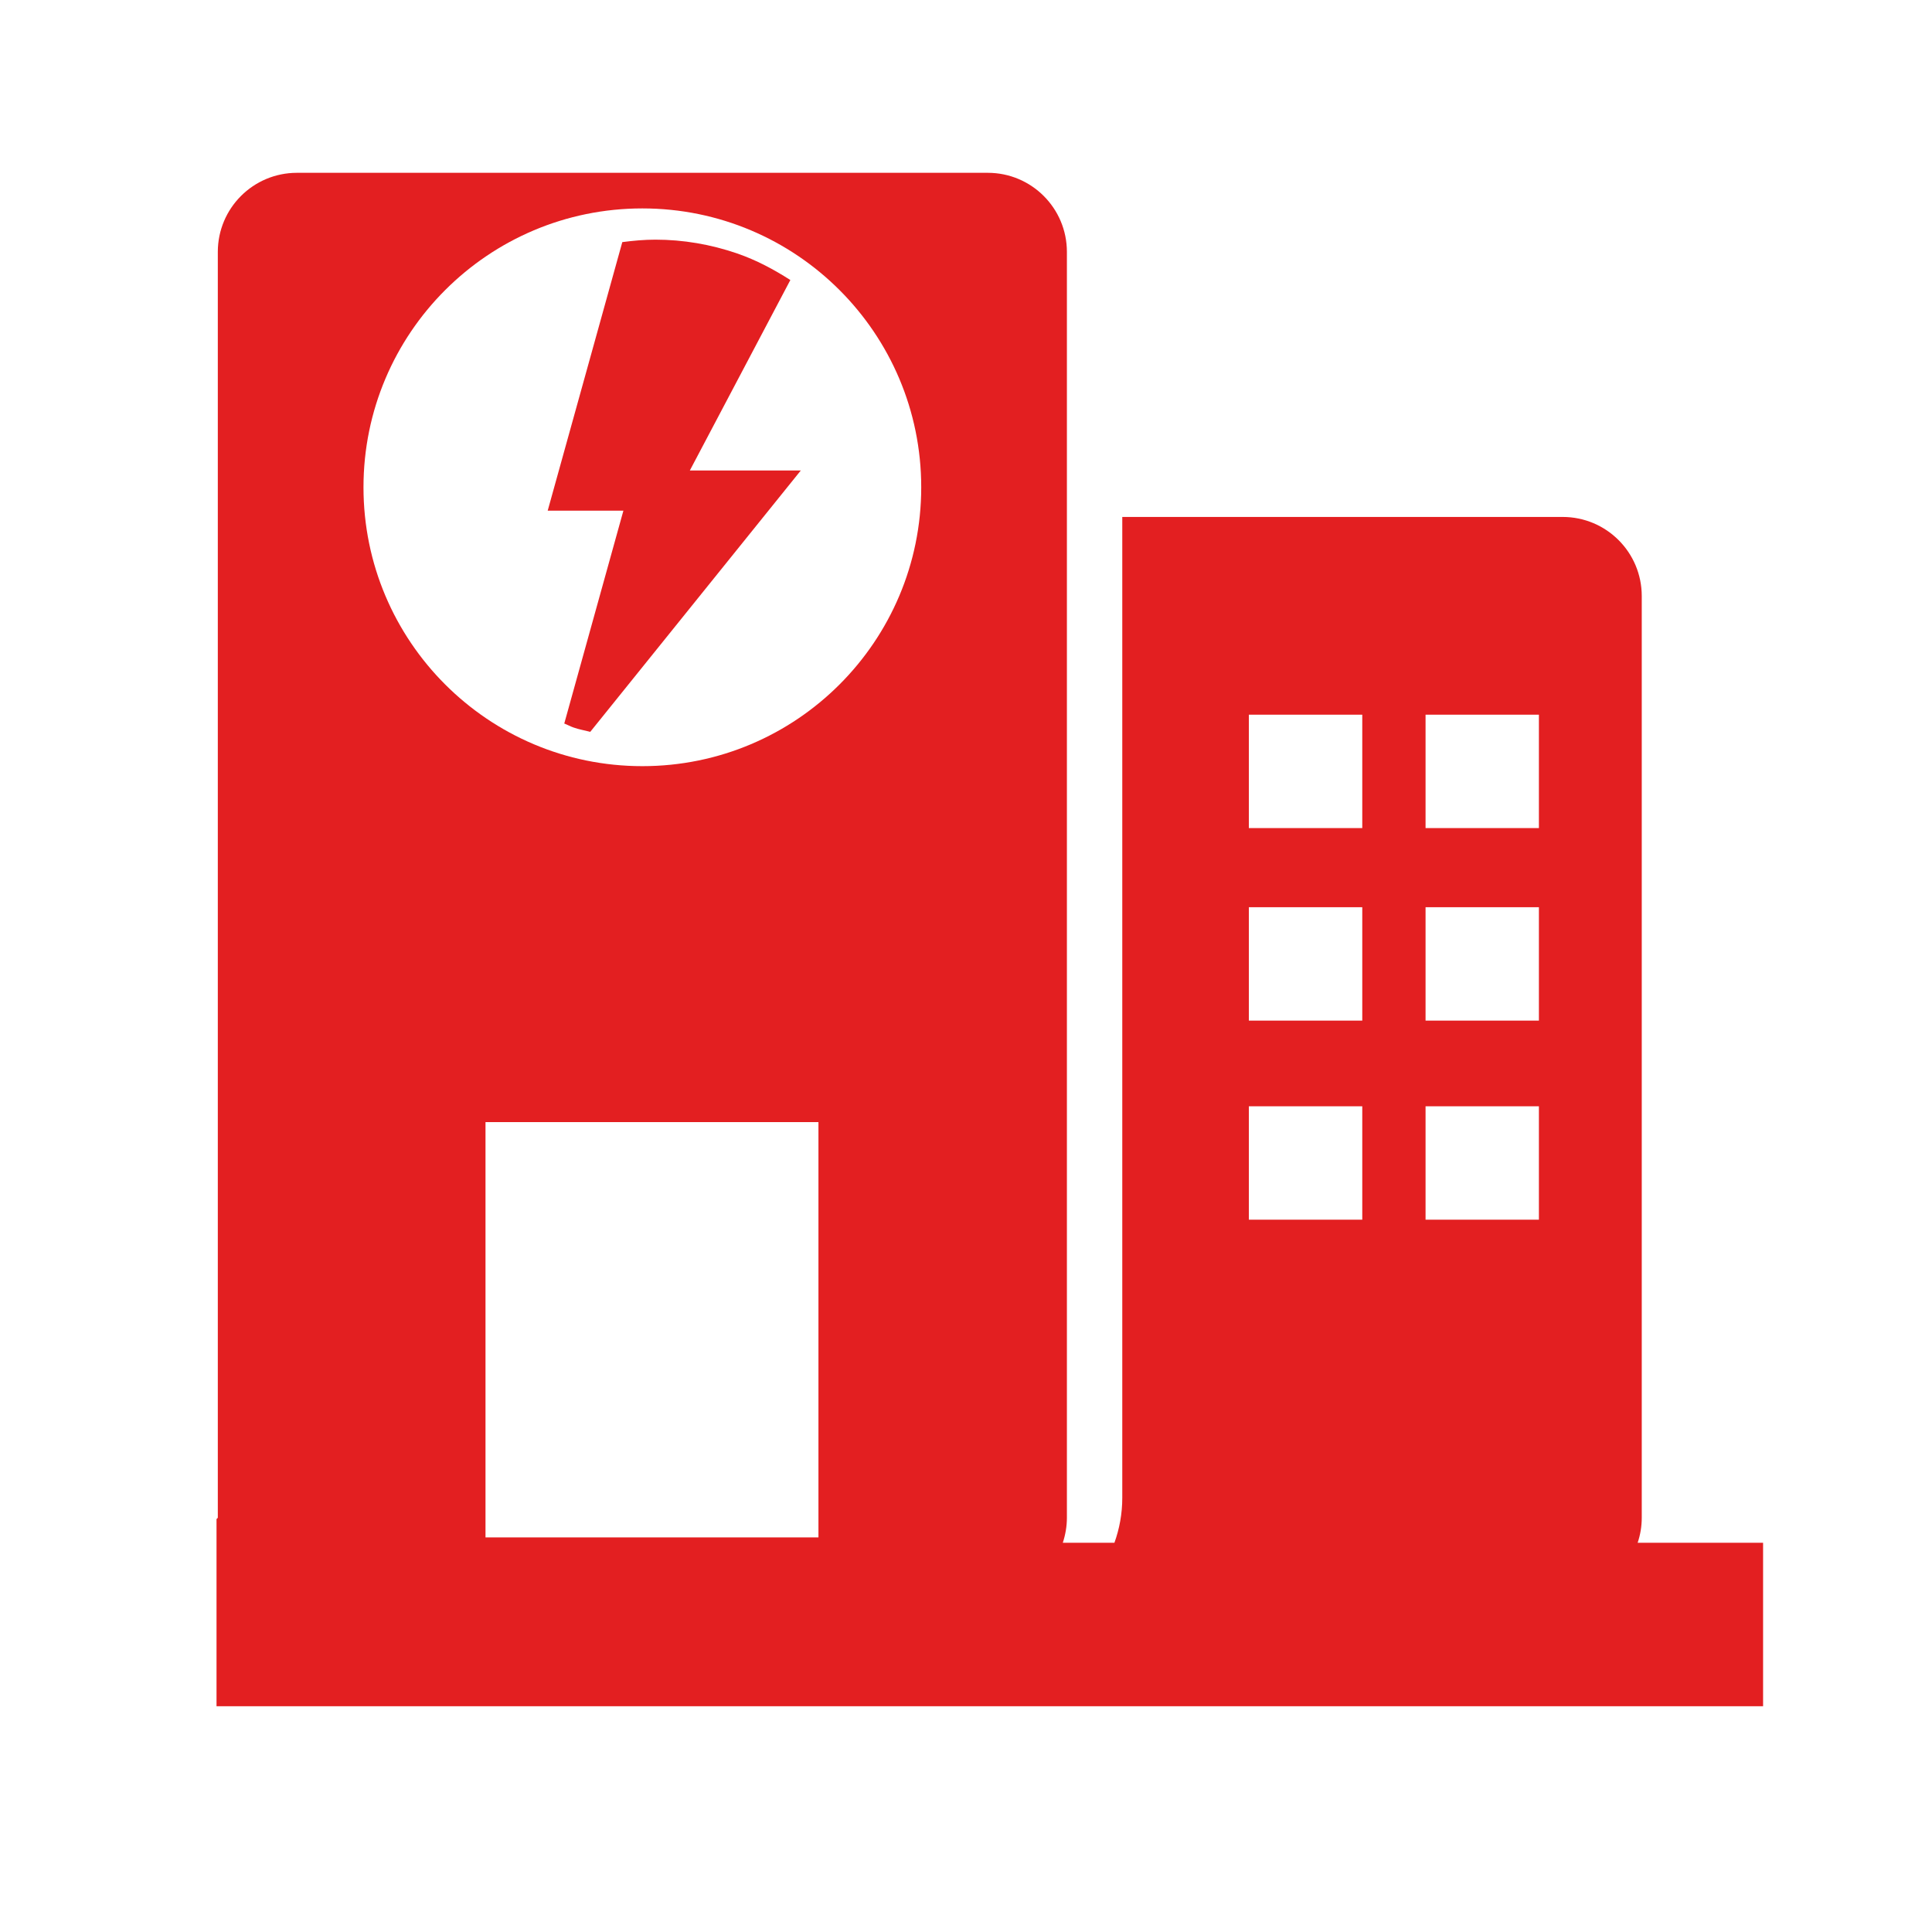 <?xml version="1.0" encoding="UTF-8" standalone="no"?>
<!-- Created with Inkscape (http://www.inkscape.org/) -->

<svg
   xmlns:dc="http://purl.org/dc/elements/1.1/"
   xmlns:cc="http://creativecommons.org/ns#"
   xmlns:rdf="http://www.w3.org/1999/02/22-rdf-syntax-ns#"
   xmlns:svg="http://www.w3.org/2000/svg"
   xmlns="http://www.w3.org/2000/svg"
   xmlns:sodipodi="http://sodipodi.sourceforge.net/DTD/sodipodi-0.dtd"
   xmlns:inkscape="http://www.inkscape.org/namespaces/inkscape"
   width="10mm"
   height="10mm"
   viewBox="0 0 10 10"
   version="1.1"
   id="svg2238"
   inkscape:version="0.92.3 (2405546, 2018-03-11)"
   sodipodi:docname="icons-epuletvillamossag.svg">
  <defs
     id="defs2232" />
  <sodipodi:namedview
     id="base"
     pagecolor="#ffffff"
     bordercolor="#666666"
     borderopacity="1.0"
     inkscape:pageopacity="0.0"
     inkscape:pageshadow="2"
     inkscape:zoom="5.6"
     inkscape:cx="19.218013"
     inkscape:cy="-1.2316307"
     inkscape:document-units="mm"
     inkscape:current-layer="layer2"
     showgrid="false"
     inkscape:window-width="1879"
     inkscape:window-height="1056"
     inkscape:window-x="41"
     inkscape:window-y="24"
     inkscape:window-maximized="1" />
  <g
     inkscape:groupmode="layer"
     id="layer2"
     inkscape:label="Épületvillamosság"
     style="display:inline">
    <g
       transform="matrix(0.353,0,0,-0.353,-191.576,223.144)"
       id="g2167">
      <path
         d="m 568.56,609.515 h -1.839 c 0.039,0.116 0.06,0.239 0.06,0.368 v 13.513 c 0,0.641 -0.519,1.16 -1.16,1.16 h -6.457 v -14.383 c 0,-0.231 -0.041,-0.452 -0.115,-0.658 h -0.757 c 0.038,0.116 0.06,0.239 0.06,0.368 v 18.559 c 0,0.641 -0.519,1.16 -1.16,1.16 h -10.13 c -0.641,0 -1.16,-0.519 -1.16,-1.16 v -18.559 c 0,-0.007 -0.016,-0.014 -0.019,-0.022 v -2.743 h 22.677 z m -18.733,6.168 h 4.882 v -6.09 h -4.882 z m 6.389,9.308 c 0,-2.258 -1.831,-4.089 -4.089,-4.089 -2.258,0 -4.089,1.831 -4.089,4.089 0,2.259 1.831,4.089 4.089,4.089 2.258,0 4.089,-1.83 4.089,-4.089 m 6.467,-4.997 h -1.663 v 1.663 h 1.663 z m 0,-2.823 h -1.663 v 1.663 h 1.663 z m 0,-2.919 h -1.663 v 1.663 h 1.663 z m 2.59,5.742 h -1.662 v 1.663 h 1.662 z m 0,-2.823 h -1.662 v 1.663 h 1.662 z m 0,-2.919 h -1.662 v 1.663 h 1.662 z"
         style="fill:#e31f21;fill-opacity:1;fill-rule:nonzero;stroke:none"
         id="path920"
         inkscape:connector-curvature="0" />
      <path
         d="m 554.297,628.03 c -0.242,0.155 -0.498,0.292 -0.778,0.389 -0.39,0.134 -0.794,0.203 -1.201,0.203 -0.163,0 -0.325,-0.015 -0.485,-0.036 l -1.094,-3.938 h 1.11 l -0.867,-3.121 c 0.047,-0.018 0.088,-0.042 0.135,-0.058 0.08,-0.029 0.164,-0.042 0.246,-0.064 l 3.087,3.832 h -1.627 z"
         style="fill:#e31f21;fill-opacity:1;fill-rule:nonzero;stroke:none"
         id="path924"
         inkscape:connector-curvature="0" />
    </g>
  </g>
</svg>
